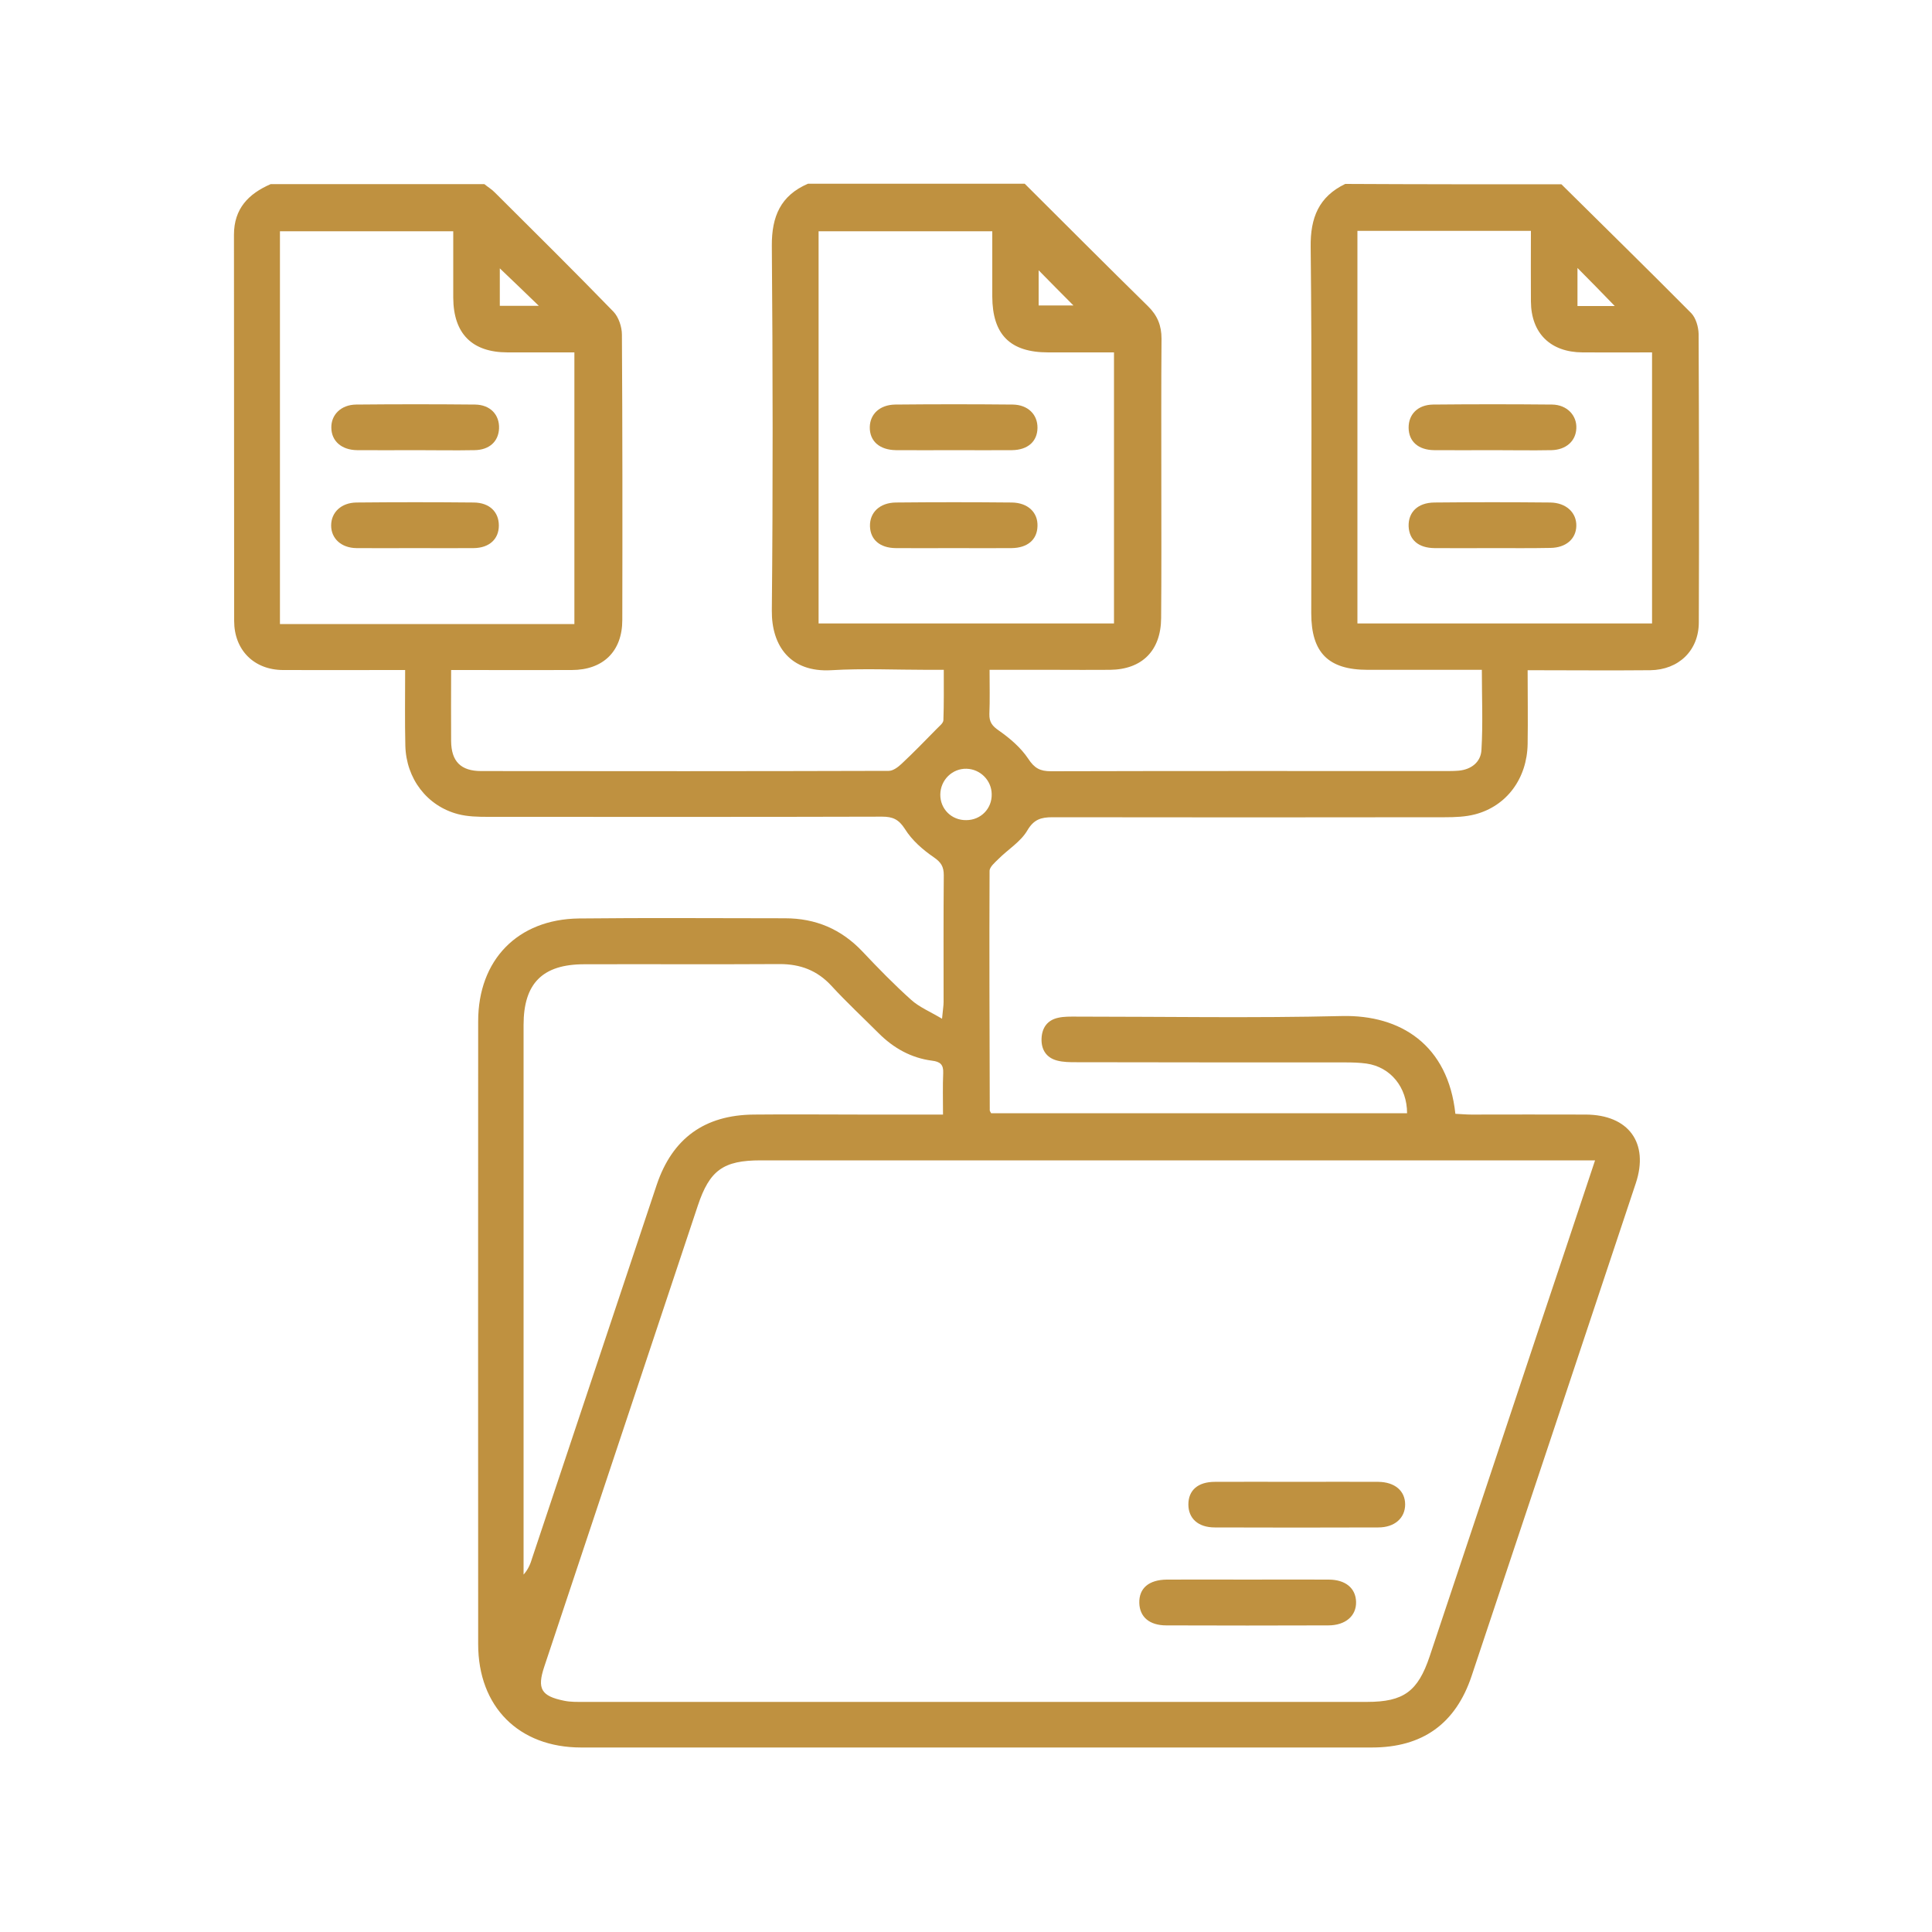 <?xml version="1.0" encoding="utf-8"?>
<!-- Generator: Adobe Illustrator 24.2.3, SVG Export Plug-In . SVG Version: 6.00 Build 0)  -->
<svg version="1.1" id="Layer_1" xmlns="http://www.w3.org/2000/svg" xmlns:xlink="http://www.w3.org/1999/xlink" x="0px" y="0px"
	 viewBox="0 0 100 100" style="enable-background:new 0 0 100 100;" xml:space="preserve">
<g>
	<path style="fill:#BF9140;" d="M80.82,9.54c2.24,2.22,4.5,4.43,6.72,6.67c0.24,0.25,0.37,0.71,0.38,1.07
		c0.02,4.98,0.03,9.96,0.01,14.93c0,1.46-1.04,2.46-2.51,2.48c-2.08,0.02-4.15,0-6.35,0c0,1.31,0.02,2.57,0,3.82
		c-0.03,1.78-1.08,3.21-2.72,3.64c-0.5,0.13-1.04,0.15-1.56,0.15c-6.77,0.01-13.54,0.01-20.31,0c-0.6,0-0.97,0.11-1.31,0.69
		c-0.34,0.58-0.99,0.97-1.49,1.47c-0.18,0.18-0.46,0.41-0.46,0.62c-0.02,4.13,0,8.27,0.01,12.4c0,0.02,0.02,0.05,0.07,0.14
		c7.15,0,14.34,0,21.53,0c0-1.34-0.85-2.39-2.1-2.57c-0.36-0.05-0.74-0.06-1.1-0.06c-4.64,0-9.27,0-13.91-0.01
		c-0.34,0-0.69,0-1.02-0.09c-0.55-0.15-0.81-0.57-0.79-1.13c0.02-0.56,0.3-0.96,0.86-1.08c0.3-0.07,0.63-0.06,0.94-0.06
		c4.58,0,9.17,0.08,13.75-0.03c3.04-0.07,5.49,1.5,5.87,5.06c0.26,0.01,0.54,0.04,0.82,0.04c1.98,0,3.95-0.01,5.93,0
		c2.22,0.01,3.28,1.47,2.59,3.55c-2.83,8.5-5.66,17.01-8.5,25.51c-0.83,2.48-2.55,3.7-5.16,3.7c-13.64,0-27.29,0-40.93,0
		c-3.23,0-5.33-2.11-5.33-5.35c0-10.75-0.01-21.49,0-32.24c0-3.17,2.04-5.28,5.21-5.32c3.56-0.04,7.11-0.01,10.67-0.01
		c1.59,0,2.91,0.56,4.01,1.72c0.81,0.86,1.64,1.71,2.52,2.5c0.42,0.38,0.98,0.61,1.6,0.98c0.04-0.46,0.08-0.66,0.08-0.87
		c0-2.19-0.01-4.37,0.01-6.56c0-0.44-0.14-0.67-0.52-0.93c-0.57-0.39-1.13-0.88-1.49-1.46c-0.32-0.5-0.63-0.64-1.18-0.64
		c-6.8,0.02-13.59,0.01-20.39,0.01c-0.52,0-1.06-0.01-1.56-0.14c-1.61-0.42-2.69-1.84-2.73-3.55c-0.03-1.26-0.01-2.53-0.01-3.91
		c-0.33,0-0.6,0-0.88,0c-1.82,0-3.64,0.01-5.45,0c-1.5-0.01-2.52-1.04-2.52-2.54c-0.01-6.66,0-13.33-0.01-19.99
		c0-1.35,0.75-2.12,1.9-2.62c3.69,0,7.38,0,11.06,0c0.18,0.15,0.39,0.27,0.55,0.44c2.05,2.04,4.11,4.08,6.13,6.16
		c0.27,0.28,0.44,0.79,0.44,1.19c0.03,4.92,0.03,9.85,0.02,14.77c0,1.62-0.99,2.59-2.62,2.59c-1.74,0.01-3.48,0-5.21,0
		c-0.33,0-0.66,0-1.03,0c0,1.32-0.01,2.5,0,3.68c0.01,1.05,0.5,1.55,1.56,1.55c7.03,0.01,14.06,0.01,21.09-0.01
		c0.23,0,0.49-0.2,0.67-0.37c0.62-0.58,1.21-1.19,1.81-1.8c0.13-0.14,0.34-0.29,0.35-0.45c0.03-0.84,0.02-1.67,0.02-2.61
		c-0.34,0-0.6,0-0.85,0c-1.66,0-3.32-0.08-4.98,0.02c-2.11,0.12-3.09-1.26-3.07-3.09c0.06-6.29,0.05-12.58,0-18.88
		c-0.01-1.51,0.45-2.6,1.87-3.21c3.74,0,7.48,0,11.22,0c2.12,2.11,4.24,4.24,6.38,6.34c0.49,0.48,0.7,1,0.7,1.68
		c-0.02,2.48-0.01,4.95-0.01,7.43c0,2.34,0.01,4.69-0.01,7.03c-0.01,1.69-0.99,2.66-2.64,2.68c-0.95,0.01-1.9,0-2.85,0
		c-1.1,0-2.2,0-3.39,0c0,0.83,0.02,1.56-0.01,2.29c-0.01,0.42,0.15,0.62,0.5,0.86c0.57,0.4,1.13,0.88,1.51,1.45
		c0.32,0.49,0.61,0.65,1.18,0.65c6.8-0.02,13.59-0.01,20.39-0.01c0.24,0,0.47,0,0.71-0.02c0.66-0.06,1.15-0.45,1.18-1.08
		c0.08-1.35,0.02-2.71,0.02-4.14c-2.02,0-3.97,0-5.91,0c-2.04,0-2.92-0.89-2.92-2.93c0-6.32,0.04-12.64-0.03-18.96
		c-0.02-1.51,0.42-2.6,1.79-3.26C73.34,9.54,77.08,9.54,80.82,9.54z M82.56,60.06c-0.39,0-0.65,0-0.91,0c-14.09,0-28.18,0-42.28,0
		c-1.93,0-2.64,0.51-3.25,2.34c-2.65,7.96-5.3,15.91-7.95,23.87c-0.38,1.14-0.16,1.52,1.03,1.76c0.33,0.07,0.68,0.06,1.02,0.06
		c13.51,0,27.02,0,40.54,0c1.89,0,2.63-0.54,3.24-2.36c1.89-5.66,3.78-11.32,5.66-16.98C80.62,65.9,81.56,63.06,82.56,60.06z
		 M48.81,57.69c0-0.79-0.02-1.47,0.01-2.15c0.02-0.44-0.16-0.59-0.58-0.64c-1.08-0.14-1.99-0.65-2.76-1.42
		c-0.82-0.82-1.67-1.61-2.45-2.46c-0.73-0.79-1.6-1.12-2.67-1.12c-3.37,0.02-6.74,0-10.12,0.01c-2.16,0-3.14,0.99-3.14,3.14
		c0,9.24,0,18.49,0,27.73c0,0.24,0,0.48,0,0.72c0.25-0.28,0.36-0.57,0.45-0.87c2.15-6.43,4.29-12.87,6.44-19.3
		c0.81-2.41,2.48-3.62,5.03-3.64c1.87-0.02,3.74,0,5.61,0C45.98,57.69,47.32,57.69,48.81,57.69z M57.66,18.24c-1.2,0-2.3,0-3.4,0
		c-1.97,0-2.89-0.91-2.9-2.89c0-1.13,0-2.25,0-3.38c-3.06,0-6.02,0-8.99,0c0,6.8,0,13.55,0,20.3c5.13,0,10.19,0,15.29,0
		C57.66,27.58,57.66,22.96,57.66,18.24z M29.73,32.3c0-4.73,0-9.37,0-14.06c-1.19,0-2.32,0-3.45,0c-1.85,0-2.81-0.97-2.82-2.83
		c0-1.15,0-2.3,0-3.44c-3.06,0-6.02,0-8.97,0c0,6.81,0,13.56,0,20.33C19.6,32.3,24.64,32.3,29.73,32.3z M70.26,11.95
		c0,6.81,0,13.56,0,20.32c5.12,0,10.18,0,15.25,0c0-4.7,0-9.34,0-14.03c-1.24,0-2.42,0.01-3.6,0c-1.66-0.01-2.66-0.99-2.67-2.64
		c-0.01-1.2,0-2.41,0-3.65C76.21,11.95,73.27,11.95,70.26,11.95z M50.01,42.45c0.76,0,1.34-0.6,1.32-1.35
		c-0.01-0.71-0.59-1.29-1.3-1.31c-0.74-0.02-1.35,0.58-1.36,1.33C48.66,41.87,49.25,42.46,50.01,42.45z M25.87,15.83
		c0.72,0,1.39,0,2.02,0c-0.68-0.66-1.36-1.31-2.02-1.94C25.87,14.45,25.87,15.1,25.87,15.83z M83.58,15.84
		c-0.64-0.66-1.29-1.33-1.93-1.97c0,0.62,0,1.28,0,1.97C82.35,15.84,82.99,15.84,83.58,15.84z M53.76,15.81c0.73,0,1.38,0,1.8,0
		c-0.56-0.56-1.2-1.21-1.8-1.82C53.76,14.5,53.76,15.12,53.76,15.81z"/>
	<path style="fill:#BF9140;" d="M67.15,76.7c1.4,0,2.79-0.01,4.19,0c0.86,0.01,1.39,0.47,1.39,1.17c0,0.7-0.54,1.19-1.39,1.19
		c-2.82,0.01-5.64,0.01-8.46,0c-0.87,0-1.37-0.47-1.37-1.19c0-0.73,0.49-1.17,1.37-1.17C64.3,76.69,65.72,76.7,67.15,76.7z"/>
	<path style="fill:#BF9140;" d="M64.58,81.76c1.4,0,2.79-0.01,4.19,0c0.87,0,1.4,0.44,1.42,1.15c0.02,0.72-0.54,1.22-1.44,1.22
		c-2.79,0.01-5.58,0.01-8.38,0c-0.88,0-1.38-0.44-1.4-1.16c-0.02-0.76,0.49-1.2,1.42-1.21C61.79,81.75,63.19,81.76,64.58,81.76z"/>
	<path style="fill:#BF9140;" d="M49.38,23.3c-1,0-2,0.01-3,0c-0.86-0.01-1.37-0.47-1.36-1.19c0.01-0.68,0.52-1.16,1.32-1.17
		c2.03-0.02,4.05-0.02,6.08,0c0.79,0.01,1.29,0.52,1.28,1.21c-0.01,0.7-0.5,1.14-1.32,1.15C51.38,23.31,50.38,23.3,49.38,23.3z"/>
	<path style="fill:#BF9140;" d="M49.36,28.37c-1,0-2,0.01-3,0c-0.82-0.01-1.31-0.44-1.33-1.13c-0.02-0.71,0.5-1.22,1.34-1.23
		c2-0.02,4-0.02,6,0c0.84,0.01,1.36,0.52,1.33,1.23c-0.02,0.69-0.51,1.12-1.34,1.13C51.36,28.38,50.36,28.37,49.36,28.37z"/>
	<path style="fill:#BF9140;" d="M21.48,23.3c-1,0-2,0.01-3,0c-0.8-0.01-1.32-0.47-1.33-1.15c-0.02-0.68,0.5-1.2,1.28-1.21
		c2.05-0.02,4.11-0.02,6.16,0c0.79,0.01,1.27,0.53,1.24,1.24c-0.03,0.67-0.5,1.11-1.27,1.12C23.53,23.32,22.5,23.3,21.48,23.3z"/>
	<path style="fill:#BF9140;" d="M21.45,28.37c-1,0-2,0.01-3,0c-0.79-0.01-1.31-0.5-1.31-1.17c0-0.68,0.52-1.18,1.31-1.19
		c2.03-0.02,4.05-0.02,6.08,0c0.81,0.01,1.29,0.49,1.29,1.19c0,0.7-0.49,1.16-1.3,1.17C23.5,28.38,22.47,28.37,21.45,28.37z"/>
	<path style="fill:#BF9140;" d="M77.23,23.3c-1,0-2,0.01-3,0c-0.82-0.01-1.31-0.45-1.32-1.15c-0.01-0.7,0.47-1.2,1.27-1.21
		c2.05-0.02,4.11-0.02,6.16,0c0.77,0.01,1.29,0.57,1.25,1.24c-0.03,0.65-0.53,1.1-1.28,1.12C79.28,23.32,78.25,23.3,77.23,23.3z"/>
	<path style="fill:#BF9140;" d="M77.25,28.37c-1,0-2,0.01-3,0c-0.84-0.01-1.31-0.43-1.34-1.13c-0.02-0.73,0.47-1.22,1.33-1.23
		c2-0.02,4-0.02,6,0c0.83,0.01,1.37,0.53,1.35,1.22c-0.02,0.67-0.54,1.12-1.34,1.13C79.25,28.38,78.25,28.37,77.25,28.37z"/>
</g>
</svg>
